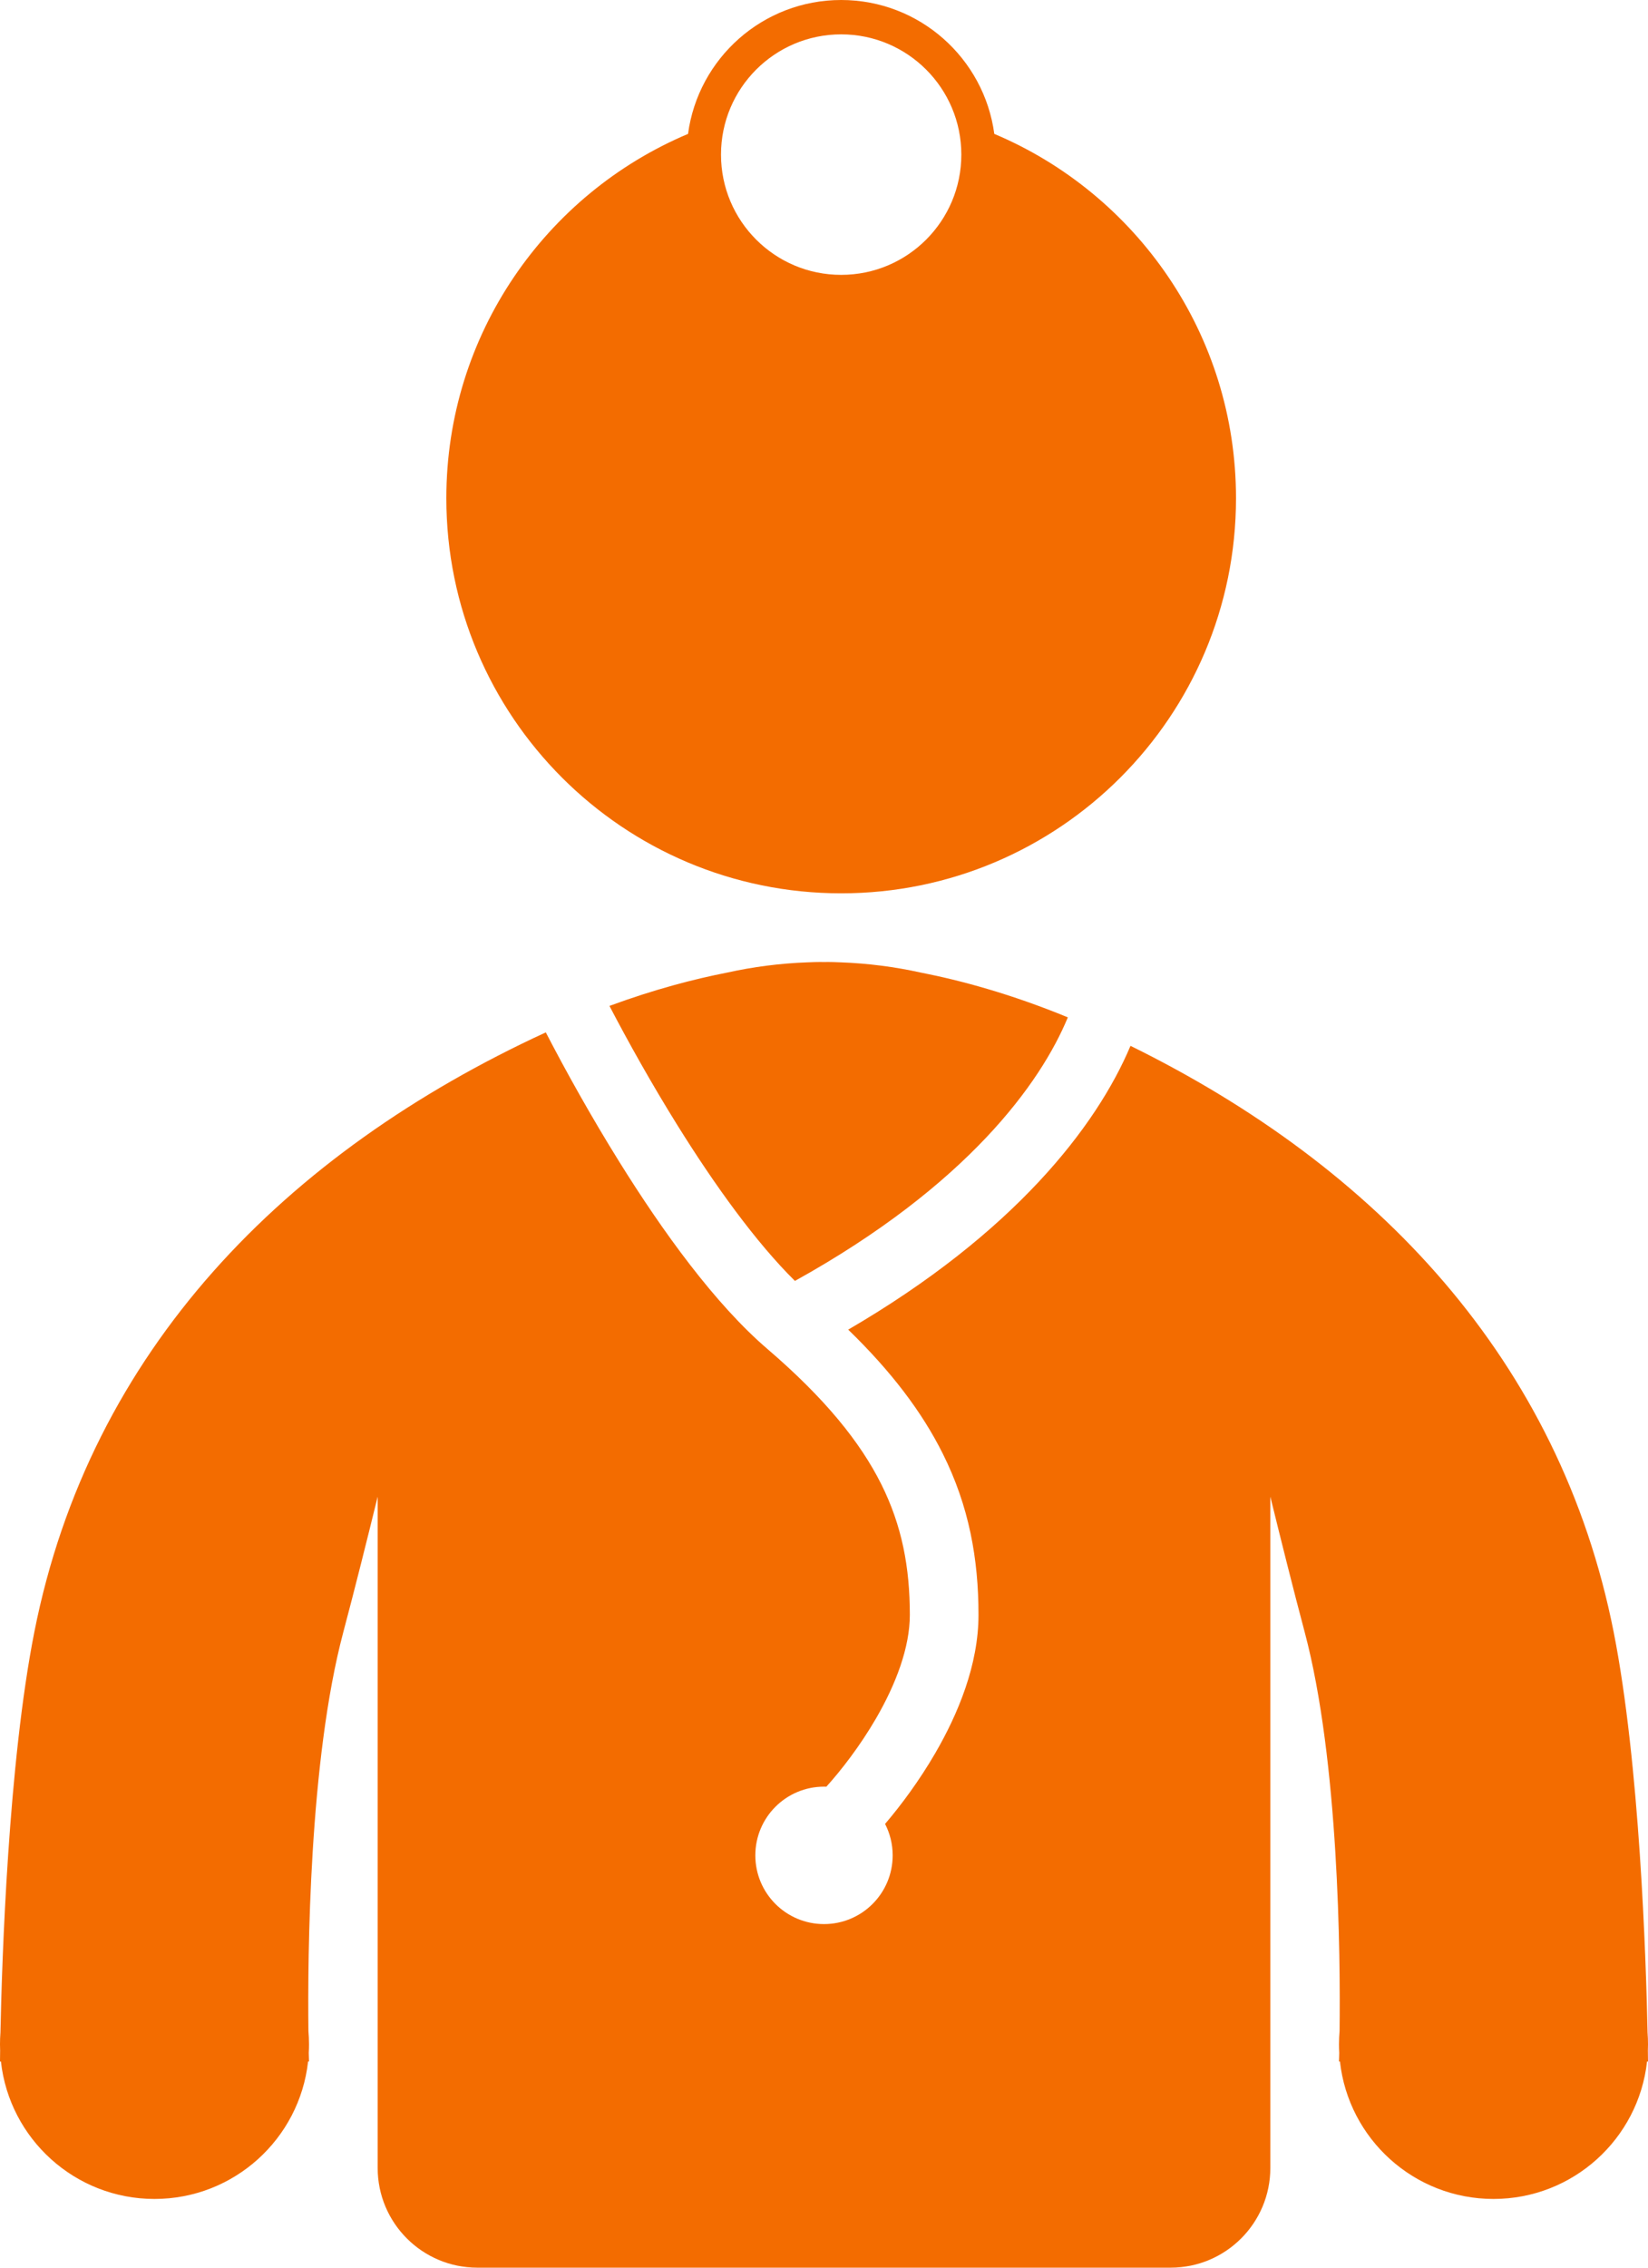 <svg width="48" height="66" viewBox="0 0 48 66" fill="none" xmlns="http://www.w3.org/2000/svg">
<path fill-rule="evenodd" clip-rule="evenodd" d="M28.96 3.897C33.096 5.639 36 9.73 36 14.5C36 20.851 30.851 26 24.5 26C18.149 26 13 20.851 13 14.5C13 9.73 15.904 5.639 20.04 3.897C20.335 1.697 22.219 0 24.5 0C26.781 0 28.665 1.697 28.96 3.897ZM28 4.5C28 6.433 26.433 8 24.5 8C22.567 8 21 6.433 21 4.5C21 2.567 22.567 1 24.5 1C26.433 1 28 2.567 28 4.5Z" fill="#f36c00"/>
<path d="M15.897 30.047C16.477 31.167 17.215 32.494 18.039 33.816C19.303 35.846 20.828 37.955 22.349 39.259C24.034 40.703 25.058 41.977 25.668 43.197C26.272 44.406 26.5 45.621 26.5 47C26.5 47.945 26.097 49.014 25.511 50.022C25.041 50.829 24.495 51.529 24.069 52.001C24.046 52 24.023 52 24 52C22.895 52 22 52.895 22 54C22 55.105 22.895 56 24 56C25.105 56 26 55.105 26 54C26 53.67 25.92 53.359 25.779 53.085C26.245 52.539 26.774 51.828 27.239 51.028C27.903 49.886 28.5 48.455 28.5 47C28.5 45.379 28.228 43.844 27.457 42.303C26.851 41.09 25.955 39.911 24.705 38.699C29.522 35.896 31.934 32.796 32.927 30.439C40.105 33.969 45.434 39.591 47 47.5C47.758 51.328 47.943 57.022 47.987 59.154C47.996 59.268 48 59.384 48 59.5C48 59.562 47.999 59.623 47.996 59.684C47.999 59.889 48 60 48 60H47.972C47.724 62.25 45.816 64 43.5 64C41.184 64 39.276 62.25 39.028 60H39C39 60 39.003 59.911 39.007 59.747C39.002 59.665 39 59.583 39 59.5C39 59.366 39.006 59.234 39.017 59.103C39.042 56.922 38.998 51.245 38 47.5C37.671 46.267 37.294 44.757 37 43.56V63.097C37 64.7 35.7 66 34.097 66H13.903C12.3 66 11 64.7 11 63.097V43.56C10.706 44.757 10.329 46.267 10 47.5C9.002 51.245 8.958 56.922 8.983 59.103C8.994 59.234 9 59.366 9 59.5C9 59.583 8.998 59.665 8.993 59.747C8.997 59.911 9 60 9 60H8.973C8.724 62.25 6.816 64 4.5 64C2.184 64 0.276 62.25 0.027 60H0C0 60 0.001 59.889 0.004 59.684C0.001 59.623 0 59.562 0 59.5C0 59.384 0.004 59.268 0.013 59.154C0.057 57.022 0.242 51.328 1 47.5C2.625 39.292 8.304 33.547 15.897 30.047Z" fill="#f36c00"/>
<path d="M17.751 29.277C18.296 30.321 18.978 31.542 19.736 32.759C20.82 34.498 22.017 36.158 23.153 37.281C28.18 34.494 30.315 31.515 31.102 29.61C29.445 28.928 27.982 28.534 26.821 28.307C26.065 28.14 25.285 28.038 24.486 28.009C24.17 27.994 24 28 24 28C24 28 23.83 27.994 23.514 28.009C22.715 28.038 21.935 28.14 21.179 28.307C20.222 28.494 19.059 28.795 17.751 29.277Z" fill="#f36c00"/>
</svg>
